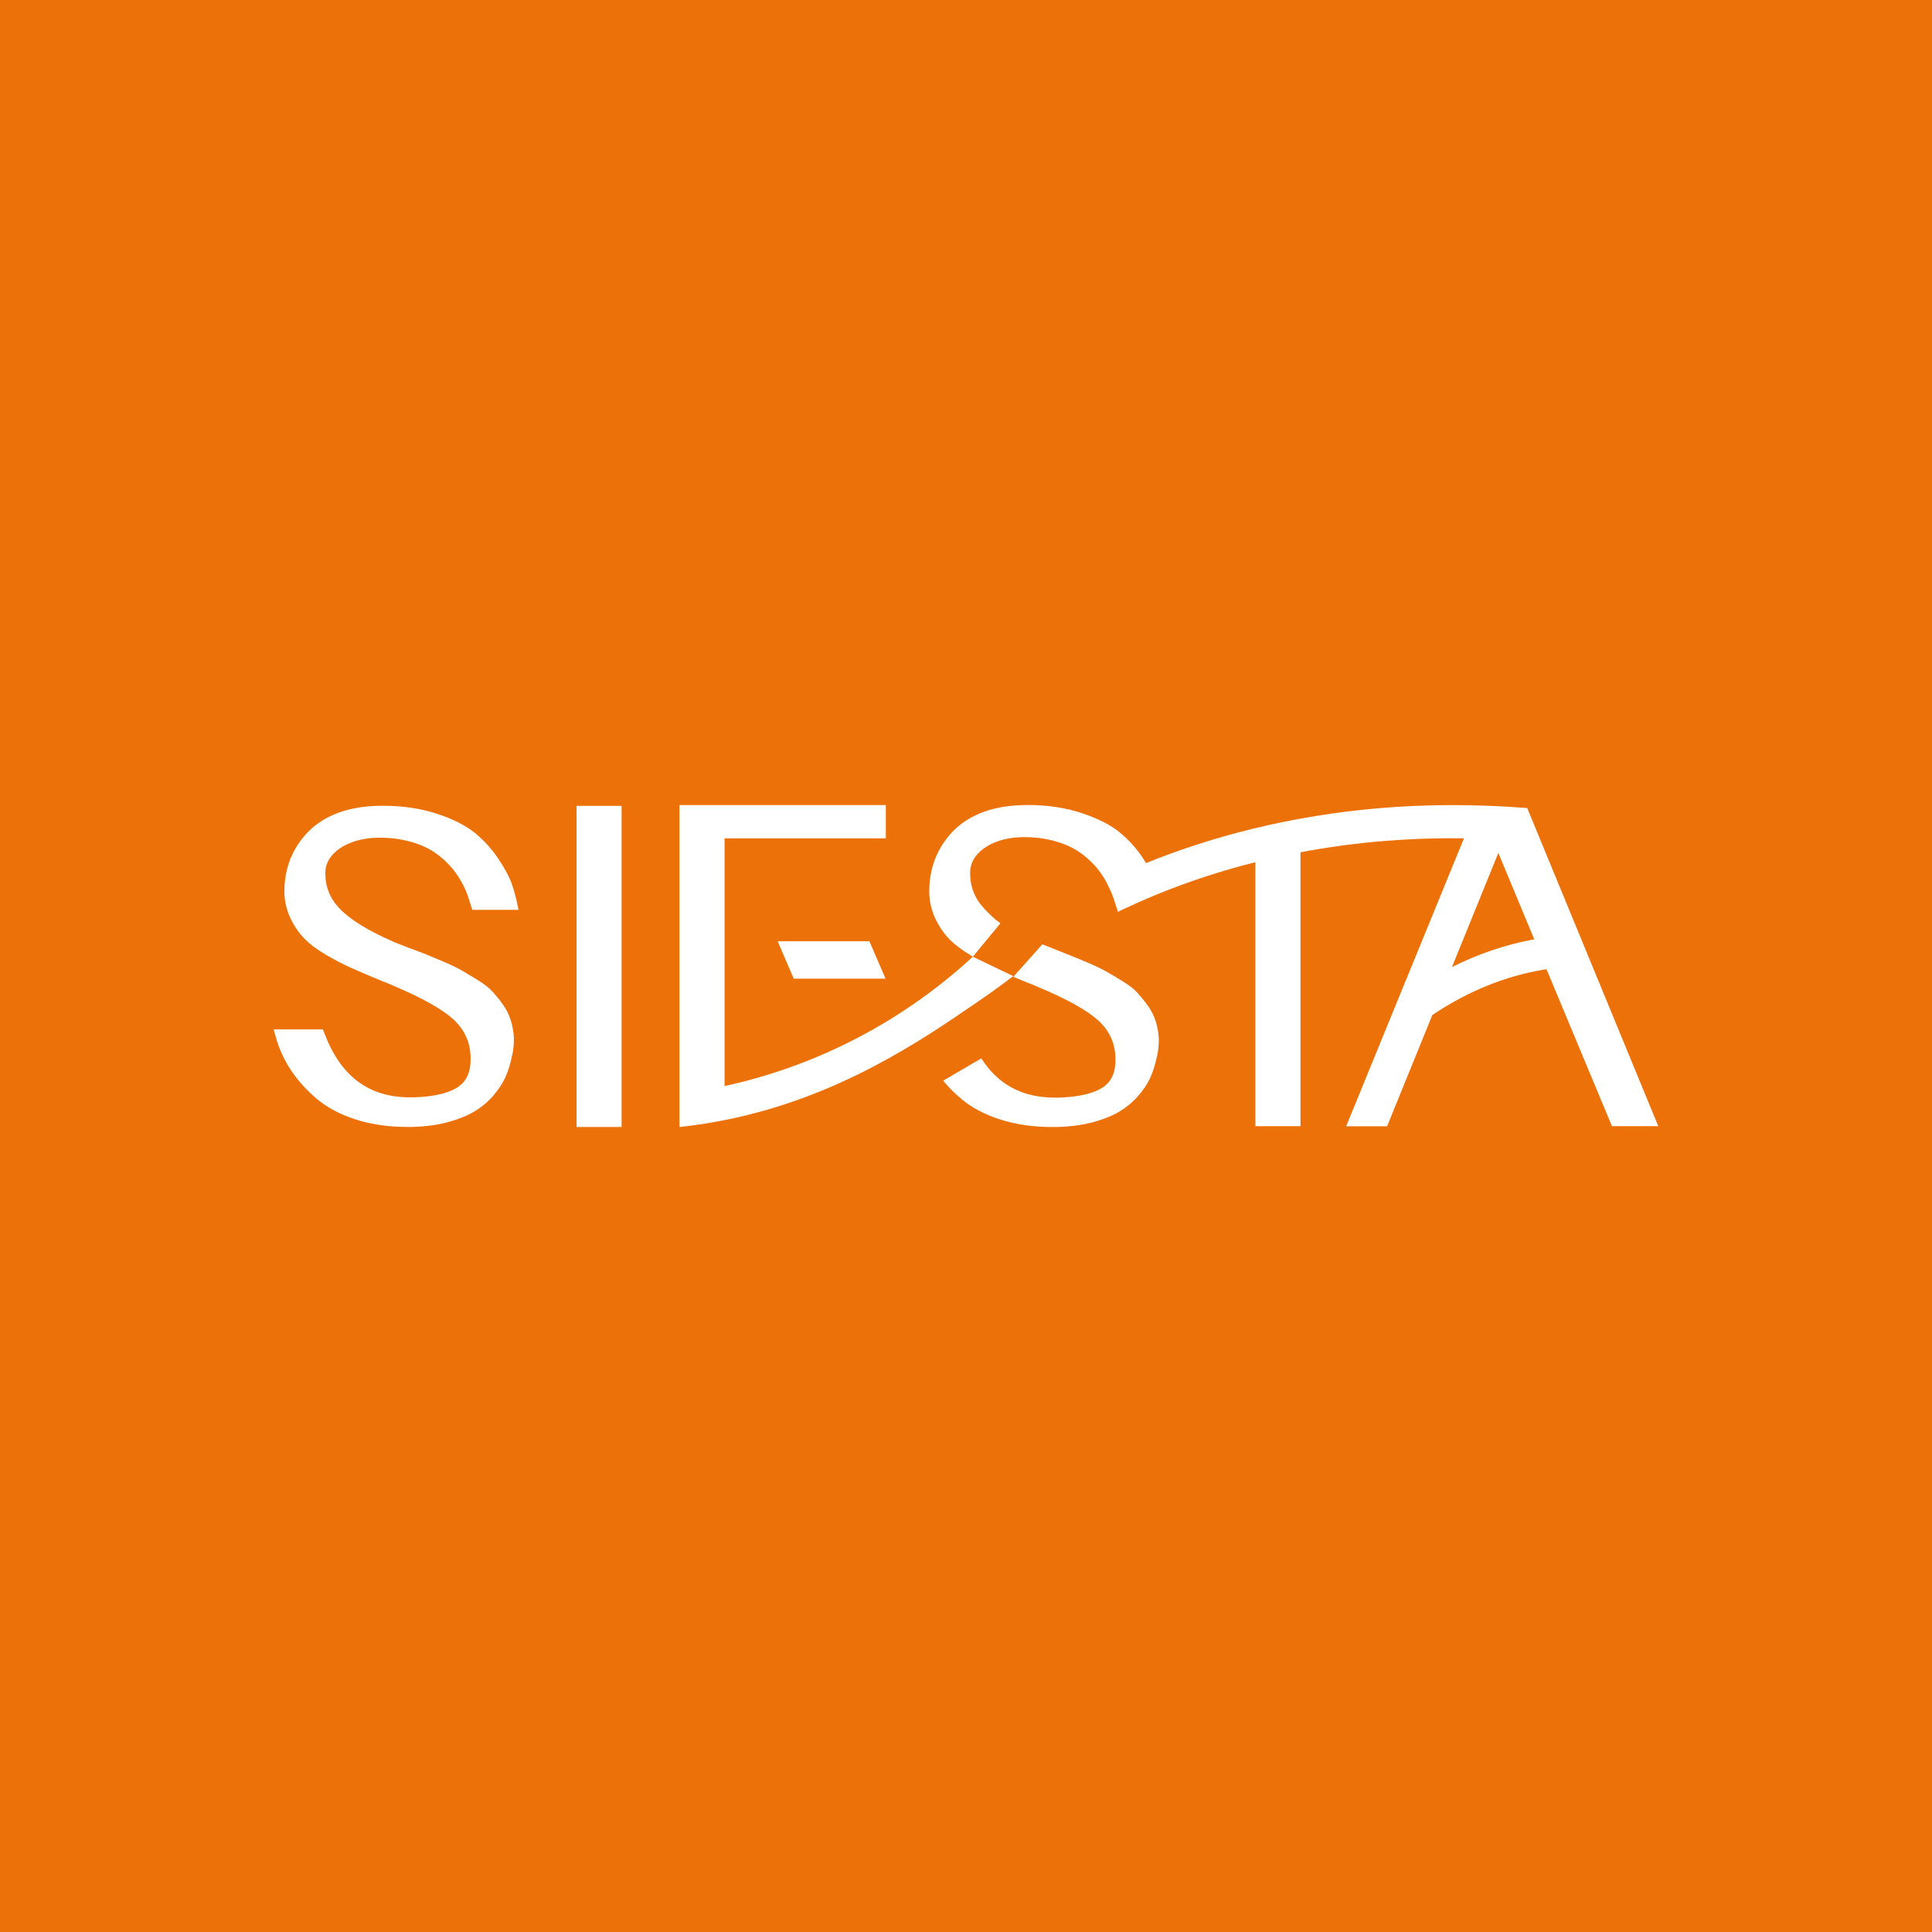 <svg width="60" height="60" viewBox="0 0 60 60" fill="none" xmlns="http://www.w3.org/2000/svg">
<rect width="60" height="60" fill="#ED7109"/>
<g clip-path="url(#clip0_2972_1838)">
<path d="M24.65 30.393H27.501L26.999 29.23H24.15L24.65 30.393Z" fill="white"/>
<path d="M10.916 26.162C11.174 26.065 11.47 26.015 11.798 26.015C12.069 26.015 12.328 26.042 12.569 26.096C12.811 26.151 13.023 26.22 13.199 26.304C13.376 26.388 13.538 26.491 13.68 26.61C13.825 26.73 13.951 26.854 14.054 26.979C14.157 27.105 14.25 27.241 14.327 27.382C14.407 27.524 14.468 27.652 14.506 27.762C14.548 27.877 14.588 27.998 14.624 28.12L14.666 28.256H16.103L16.054 28.024C16.014 27.835 15.96 27.638 15.89 27.439C15.817 27.231 15.682 26.979 15.476 26.669C15.271 26.363 15.025 26.092 14.745 25.864C14.462 25.635 14.065 25.434 13.563 25.27C13.065 25.107 12.5 25.023 11.882 25.023C10.872 25.023 10.088 25.3 9.557 25.845C9.065 26.361 8.821 26.996 8.832 27.738C8.842 28.013 8.905 28.275 9.021 28.518C9.134 28.758 9.277 28.967 9.45 29.145C9.618 29.319 9.849 29.494 10.134 29.659C10.412 29.821 10.681 29.959 10.931 30.07C11.181 30.181 11.496 30.316 11.863 30.468L11.876 30.473C11.909 30.483 12.017 30.527 12.05 30.54C12.094 30.559 12.132 30.576 12.166 30.59L12.178 30.596C13.113 30.989 13.764 31.355 14.111 31.687C14.441 32.003 14.607 32.383 14.615 32.853C14.624 33.276 14.498 33.57 14.229 33.754C13.937 33.953 13.462 34.063 12.823 34.079H12.737C11.454 34.079 10.582 33.429 10.076 32.092L10.029 31.968H8.5L8.567 32.211C8.668 32.574 8.826 32.92 9.036 33.236C9.246 33.553 9.513 33.849 9.828 34.117C10.151 34.392 10.559 34.61 11.044 34.765C11.523 34.918 12.054 34.998 12.624 34.998H12.8C13.214 34.987 13.59 34.937 13.918 34.847C14.248 34.757 14.527 34.643 14.745 34.509C14.966 34.375 15.159 34.212 15.321 34.025C15.479 33.84 15.598 33.66 15.678 33.492C15.754 33.329 15.817 33.153 15.861 32.968C15.907 32.786 15.934 32.645 15.945 32.538C15.956 32.435 15.96 32.337 15.96 32.247V32.236C15.949 32.05 15.918 31.867 15.865 31.695C15.811 31.517 15.729 31.349 15.615 31.192C15.512 31.047 15.405 30.917 15.302 30.802C15.191 30.678 15.033 30.557 14.838 30.437C14.657 30.326 14.502 30.234 14.372 30.156C14.235 30.074 14.046 29.982 13.806 29.879C13.573 29.779 13.386 29.701 13.252 29.647C13.113 29.592 12.918 29.517 12.67 29.426C12.651 29.418 12.605 29.397 12.464 29.345C12.355 29.303 12.271 29.271 12.21 29.244L12.174 29.227C11.42 28.894 10.876 28.558 10.557 28.227C10.252 27.912 10.103 27.55 10.103 27.118C10.103 26.906 10.172 26.724 10.313 26.562C10.462 26.39 10.664 26.256 10.914 26.164H10.916V26.162Z" fill="white"/>
<path d="M19.304 25.027H17.905V35H19.304V25.027Z" fill="white"/>
<path d="M35.892 31.722C35.837 31.546 35.753 31.378 35.642 31.223C35.536 31.081 35.431 30.949 35.328 30.835C35.217 30.714 35.06 30.592 34.864 30.473C34.684 30.364 34.528 30.269 34.398 30.194C34.261 30.114 34.072 30.022 33.833 29.919C33.6 29.818 33.413 29.741 33.278 29.688C33.177 29.649 32.711 29.462 32.486 29.372L32.371 29.326L31.47 30.336C31.598 30.391 31.709 30.437 31.89 30.51L31.902 30.515C31.925 30.523 31.984 30.546 32.077 30.582C32.121 30.599 32.158 30.615 32.192 30.632L32.205 30.638C33.14 31.026 33.791 31.391 34.137 31.72C34.467 32.033 34.633 32.41 34.642 32.874C34.65 33.293 34.524 33.584 34.255 33.765C33.963 33.962 33.488 34.071 32.85 34.088H32.764C31.753 34.088 30.999 33.687 30.476 32.869L29.291 33.561C29.455 33.761 29.644 33.951 29.854 34.127C30.177 34.4 30.585 34.616 31.07 34.769C31.549 34.922 32.081 35 32.65 35H32.827C33.24 34.989 33.616 34.939 33.944 34.851C34.274 34.761 34.553 34.648 34.772 34.516C34.992 34.381 35.186 34.22 35.347 34.035C35.505 33.851 35.627 33.675 35.705 33.507C35.78 33.345 35.843 33.169 35.889 32.987C35.936 32.804 35.963 32.666 35.974 32.559C35.984 32.456 35.988 32.36 35.988 32.27V32.259C35.978 32.073 35.946 31.892 35.894 31.722H35.892Z" fill="white"/>
<path d="M51.5 34.975L47.429 25.094L47.312 25.086C45.812 24.973 44.314 24.975 42.86 25.096C41.509 25.21 40.173 25.428 38.888 25.742C38.289 25.889 37.692 26.059 37.114 26.248C36.596 26.418 36.085 26.604 35.592 26.803C35.56 26.751 35.529 26.701 35.503 26.661C35.297 26.35 35.052 26.078 34.772 25.849C34.489 25.619 34.092 25.415 33.59 25.25C33.092 25.084 32.524 25 31.907 25C30.894 25 30.113 25.279 29.581 25.83C29.09 26.35 28.848 26.99 28.859 27.741C28.869 28.017 28.932 28.282 29.048 28.527C29.161 28.768 29.304 28.98 29.476 29.158C29.644 29.334 29.875 29.508 30.161 29.678C30.182 29.691 30.199 29.701 30.214 29.71C29.058 30.775 27.764 31.67 26.359 32.37C25.136 32.981 23.84 33.436 22.502 33.729V26.036H27.51V25.002H21.101V35L21.317 34.975C21.737 34.925 22.162 34.855 22.577 34.771C26.048 34.063 28.588 32.327 30.268 31.177C30.672 30.903 31.075 30.611 31.468 30.314L30.212 29.712L31.069 28.674C30.869 28.535 30.745 28.403 30.581 28.233C30.277 27.915 30.128 27.548 30.128 27.112C30.128 26.896 30.197 26.711 30.337 26.547C30.487 26.376 30.688 26.239 30.938 26.145C31.197 26.046 31.493 25.998 31.819 25.998C32.09 25.998 32.348 26.025 32.59 26.08C32.831 26.134 33.043 26.206 33.22 26.29C33.396 26.376 33.558 26.478 33.701 26.598C33.848 26.719 33.972 26.845 34.075 26.969C34.178 27.097 34.27 27.233 34.35 27.376C34.362 27.397 34.381 27.439 34.398 27.476C34.409 27.5 34.419 27.52 34.428 27.537C34.48 27.638 34.522 27.73 34.552 27.812C34.583 27.9 34.617 27.996 34.65 28.108L34.718 28.317L34.917 28.223C35.224 28.078 35.539 27.938 35.854 27.808C36.362 27.598 36.894 27.401 37.432 27.225C37.94 27.059 38.463 26.908 38.988 26.776V34.975H40.388V26.468C41.221 26.311 42.079 26.193 42.938 26.122C43.125 26.107 43.31 26.093 43.49 26.082C44.139 26.042 44.801 26.025 45.465 26.034L41.806 34.977H43.078L44.482 31.523C45.576 30.787 46.74 30.314 47.95 30.112C47.975 30.108 48.003 30.104 48.028 30.1C48.832 32.033 49.708 34.134 50.061 34.975H51.5ZM45.093 30.032L46.532 26.489C46.725 26.956 47.152 27.98 47.648 29.171C46.77 29.332 45.917 29.619 45.093 30.032Z" fill="white"/>
</g>
<defs>
<clipPath id="clip0_2972_1838">
<rect width="43" height="10" fill="white" transform="translate(8.5 25)"/>
</clipPath>
</defs>
</svg>

